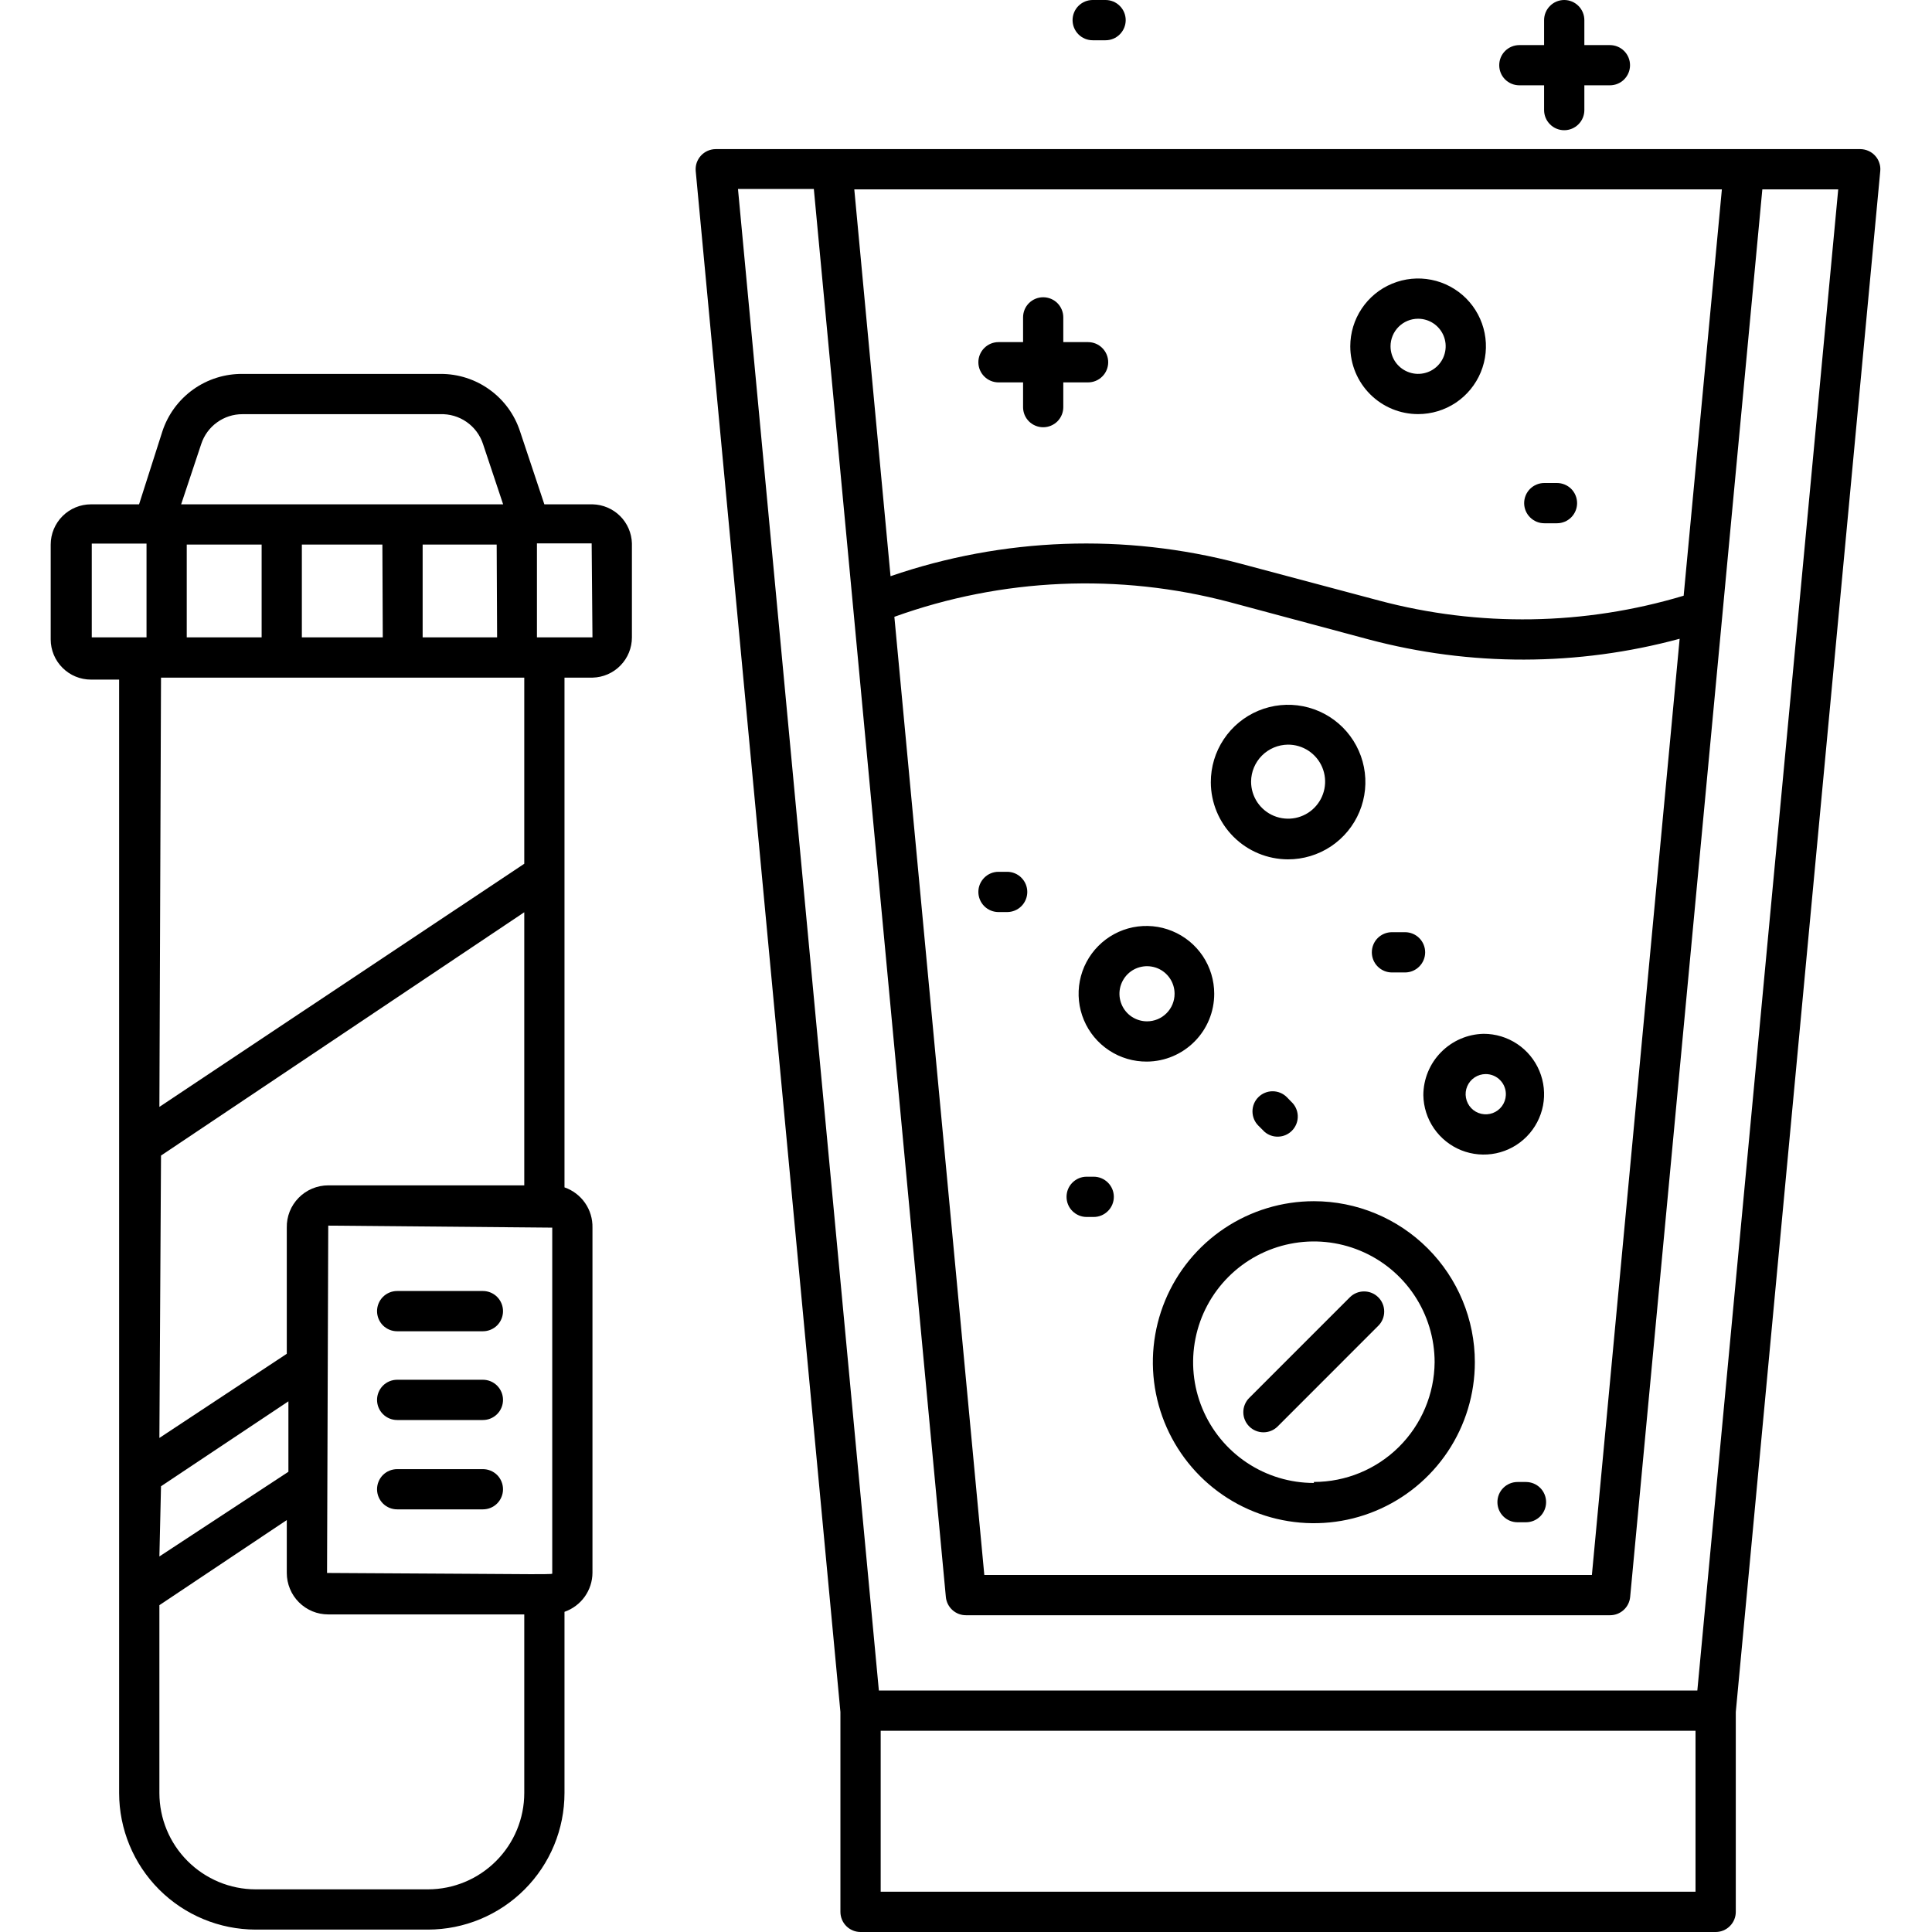 <svg xmlns="http://www.w3.org/2000/svg" fill="none" viewBox="0 0 50 50" height="50" width="50">
<path fill="black" d="M10.279 34.453H12.497C12.636 34.453 12.768 34.398 12.866 34.301C12.963 34.203 13.018 34.07 13.018 33.932C13.018 33.794 12.963 33.662 12.866 33.564C12.768 33.466 12.636 33.411 12.497 33.411H10.279C10.14 33.411 10.008 33.466 9.91 33.564C9.813 33.662 9.758 33.794 9.758 33.932C9.758 34.07 9.813 34.203 9.91 34.301C10.008 34.398 10.14 34.453 10.279 34.453ZM10.279 36.75H12.497C12.636 36.75 12.768 36.695 12.866 36.597C12.963 36.5 13.018 36.367 13.018 36.229C13.018 36.091 12.963 35.959 12.866 35.861C12.768 35.763 12.636 35.708 12.497 35.708H10.279C10.14 35.708 10.008 35.763 9.91 35.861C9.813 35.959 9.758 36.091 9.758 36.229C9.758 36.367 9.813 36.5 9.91 36.597C10.008 36.695 10.14 36.75 10.279 36.75ZM10.279 39.062H12.497C12.636 39.062 12.768 39.008 12.866 38.91C12.963 38.812 13.018 38.68 13.018 38.542C13.018 38.404 12.963 38.271 12.866 38.173C12.768 38.076 12.636 38.021 12.497 38.021H10.279C10.14 38.021 10.008 38.076 9.91 38.173C9.813 38.271 9.758 38.404 9.758 38.542C9.758 38.68 9.813 38.812 9.91 38.91C10.008 39.008 10.14 39.062 10.279 39.062ZM34.935 33.573L32.331 36.177C32.282 36.225 32.243 36.283 32.217 36.347C32.19 36.41 32.177 36.478 32.177 36.547C32.177 36.616 32.19 36.684 32.217 36.747C32.243 36.811 32.282 36.868 32.331 36.917C32.428 37.014 32.56 37.068 32.698 37.068C32.836 37.068 32.968 37.014 33.065 36.917L35.669 34.312C35.718 34.264 35.757 34.206 35.783 34.143C35.81 34.08 35.823 34.011 35.823 33.943C35.823 33.874 35.81 33.806 35.783 33.742C35.757 33.679 35.718 33.621 35.669 33.573C35.572 33.476 35.44 33.422 35.302 33.422C35.164 33.422 35.032 33.476 34.935 33.573ZM31.424 25.719C31.424 25.371 31.321 25.031 31.128 24.742C30.934 24.453 30.659 24.228 30.337 24.096C30.016 23.963 29.662 23.93 29.321 23.998C28.98 24.067 28.668 24.236 28.423 24.483C28.178 24.73 28.012 25.044 27.946 25.386C27.88 25.727 27.917 26.081 28.052 26.401C28.187 26.722 28.415 26.995 28.706 27.186C28.996 27.377 29.337 27.477 29.685 27.474C30.148 27.47 30.59 27.283 30.916 26.954C31.242 26.626 31.424 26.182 31.424 25.719ZM29.685 26.432C29.544 26.432 29.406 26.39 29.288 26.312C29.171 26.234 29.08 26.122 29.026 25.992C28.972 25.861 28.957 25.718 28.985 25.579C29.013 25.441 29.081 25.314 29.18 25.214C29.28 25.114 29.407 25.046 29.546 25.019C29.684 24.991 29.828 25.006 29.958 25.059C30.088 25.113 30.2 25.205 30.278 25.322C30.357 25.44 30.398 25.578 30.398 25.719C30.398 25.908 30.323 26.09 30.189 26.223C30.056 26.357 29.874 26.432 29.685 26.432ZM36.836 28.344C36.841 28.652 36.937 28.951 37.112 29.205C37.287 29.458 37.532 29.654 37.818 29.769C38.104 29.883 38.418 29.91 38.719 29.847C39.02 29.784 39.296 29.633 39.512 29.413C39.728 29.194 39.874 28.915 39.933 28.613C39.991 28.311 39.958 27.998 39.839 27.714C39.72 27.43 39.52 27.187 39.264 27.017C39.007 26.846 38.706 26.755 38.398 26.755C37.982 26.763 37.586 26.934 37.294 27.231C37.001 27.528 36.837 27.927 36.836 28.344ZM38.971 28.344C38.966 28.445 38.931 28.544 38.871 28.626C38.811 28.708 38.728 28.77 38.633 28.806C38.537 28.841 38.433 28.848 38.334 28.825C38.235 28.802 38.144 28.751 38.074 28.677C38.004 28.603 37.957 28.51 37.939 28.41C37.92 28.31 37.932 28.206 37.972 28.113C38.012 28.019 38.079 27.939 38.164 27.883C38.249 27.827 38.349 27.797 38.45 27.797C38.521 27.797 38.591 27.811 38.656 27.839C38.721 27.867 38.78 27.907 38.828 27.959C38.877 28.01 38.915 28.07 38.939 28.136C38.964 28.203 38.975 28.273 38.971 28.344ZM33.331 22.24C33.727 22.241 34.114 22.124 34.444 21.905C34.773 21.685 35.031 21.373 35.183 21.007C35.335 20.642 35.375 20.239 35.298 19.851C35.221 19.462 35.03 19.105 34.75 18.825C34.47 18.545 34.113 18.355 33.725 18.278C33.336 18.201 32.934 18.241 32.568 18.393C32.203 18.545 31.89 18.802 31.671 19.132C31.451 19.461 31.335 19.849 31.336 20.245C31.337 20.773 31.548 21.28 31.922 21.654C32.295 22.028 32.802 22.238 33.331 22.24ZM33.331 19.271C33.52 19.27 33.706 19.325 33.865 19.43C34.023 19.535 34.147 19.684 34.22 19.859C34.293 20.034 34.313 20.227 34.276 20.413C34.24 20.599 34.149 20.77 34.015 20.905C33.882 21.04 33.711 21.131 33.525 21.169C33.339 21.206 33.146 21.187 32.97 21.115C32.795 21.043 32.645 20.92 32.539 20.762C32.434 20.604 32.378 20.419 32.378 20.229C32.379 19.976 32.48 19.734 32.658 19.555C32.836 19.376 33.078 19.274 33.331 19.271ZM39.492 38.354H39.273C39.135 38.354 39.003 38.409 38.905 38.507C38.807 38.604 38.753 38.737 38.753 38.875C38.753 39.013 38.807 39.146 38.905 39.243C39.003 39.341 39.135 39.396 39.273 39.396H39.492C39.63 39.396 39.763 39.341 39.861 39.243C39.958 39.146 40.013 39.013 40.013 38.875C40.013 38.737 39.958 38.604 39.861 38.507C39.763 38.409 39.63 38.354 39.492 38.354ZM36.023 25.167H36.362C36.5 25.167 36.633 25.112 36.73 25.014C36.828 24.916 36.883 24.784 36.883 24.646C36.883 24.508 36.828 24.375 36.73 24.277C36.633 24.18 36.5 24.125 36.362 24.125H36.023C35.885 24.125 35.753 24.18 35.655 24.277C35.557 24.375 35.503 24.508 35.503 24.646C35.503 24.784 35.557 24.916 35.655 25.014C35.753 25.112 35.885 25.167 36.023 25.167ZM28.284 30.453H28.122C27.984 30.453 27.852 30.508 27.754 30.606C27.656 30.703 27.602 30.836 27.602 30.974C27.602 31.112 27.656 31.245 27.754 31.342C27.852 31.44 27.984 31.495 28.122 31.495H28.305C28.443 31.495 28.575 31.44 28.673 31.342C28.771 31.245 28.826 31.112 28.826 30.974C28.826 30.836 28.771 30.703 28.673 30.606C28.575 30.508 28.443 30.453 28.305 30.453H28.284ZM32.565 28.396C32.468 28.493 32.414 28.625 32.414 28.763C32.414 28.901 32.468 29.033 32.565 29.13L32.727 29.292C32.826 29.377 32.954 29.422 33.085 29.416C33.217 29.412 33.341 29.357 33.434 29.264C33.526 29.172 33.581 29.047 33.586 28.916C33.591 28.785 33.546 28.657 33.461 28.557L33.305 28.396C33.256 28.347 33.199 28.308 33.135 28.282C33.072 28.255 33.004 28.242 32.935 28.242C32.866 28.242 32.798 28.255 32.735 28.282C32.671 28.308 32.614 28.347 32.565 28.396ZM26.065 22.562H25.841C25.703 22.562 25.57 22.617 25.473 22.715C25.375 22.813 25.32 22.945 25.32 23.083C25.32 23.221 25.375 23.354 25.473 23.452C25.57 23.549 25.703 23.604 25.841 23.604H26.065C26.203 23.604 26.336 23.549 26.433 23.452C26.531 23.354 26.586 23.221 26.586 23.083C26.586 22.945 26.531 22.813 26.433 22.715C26.336 22.617 26.203 22.562 26.065 22.562ZM25.841 9.896H26.477V10.537C26.477 10.675 26.531 10.807 26.629 10.905C26.727 11.002 26.859 11.057 26.997 11.057C27.136 11.057 27.268 11.002 27.366 10.905C27.463 10.807 27.518 10.675 27.518 10.537V9.896H28.159C28.297 9.896 28.43 9.841 28.527 9.743C28.625 9.646 28.68 9.513 28.68 9.375C28.68 9.237 28.625 9.104 28.527 9.007C28.43 8.909 28.297 8.854 28.159 8.854H27.518V8.214C27.518 8.075 27.463 7.943 27.366 7.845C27.268 7.748 27.136 7.693 26.997 7.693C26.859 7.693 26.727 7.748 26.629 7.845C26.531 7.943 26.477 8.075 26.477 8.214V8.854H25.841C25.703 8.854 25.57 8.909 25.473 9.007C25.375 9.104 25.32 9.237 25.32 9.375C25.32 9.513 25.375 9.646 25.473 9.743C25.57 9.841 25.703 9.896 25.841 9.896ZM39.32 2.208H39.961V2.849C39.961 2.987 40.016 3.12 40.114 3.217C40.211 3.315 40.344 3.37 40.482 3.37C40.62 3.37 40.752 3.315 40.85 3.217C40.948 3.12 41.003 2.987 41.003 2.849V2.208H41.664C41.802 2.208 41.935 2.153 42.032 2.056C42.13 1.958 42.185 1.826 42.185 1.688C42.185 1.549 42.13 1.417 42.032 1.319C41.935 1.222 41.802 1.167 41.664 1.167H41.003V0.521C41.003 0.383 40.948 0.25 40.85 0.153C40.752 0.055 40.62 0 40.482 0C40.344 0 40.211 0.055 40.114 0.153C40.016 0.25 39.961 0.383 39.961 0.521V1.167H39.32C39.182 1.167 39.05 1.222 38.952 1.319C38.854 1.417 38.8 1.549 38.8 1.688C38.8 1.826 38.854 1.958 38.952 2.056C39.05 2.153 39.182 2.208 39.32 2.208ZM28.279 1.042H28.612C28.75 1.042 28.883 0.987 28.98 0.889C29.078 0.791 29.133 0.659 29.133 0.521C29.133 0.383 29.078 0.25 28.98 0.153C28.883 0.055 28.75 0 28.612 0L28.279 0C28.14 0 28.008 0.055 27.91 0.153C27.813 0.25 27.758 0.383 27.758 0.521C27.758 0.659 27.813 0.791 27.91 0.889C28.008 0.987 28.14 1.042 28.279 1.042ZM39.966 13.542H40.294C40.432 13.542 40.565 13.487 40.663 13.389C40.76 13.291 40.815 13.159 40.815 13.021C40.815 12.883 40.76 12.75 40.663 12.652C40.565 12.555 40.432 12.5 40.294 12.5H39.966C39.828 12.5 39.696 12.555 39.598 12.652C39.5 12.75 39.445 12.883 39.445 13.021C39.445 13.159 39.5 13.291 39.598 13.389C39.696 13.487 39.828 13.542 39.966 13.542Z"></path>
<path fill="black" d="M15.338 13.052H14.088L13.458 11.162C13.316 10.728 13.041 10.351 12.671 10.085C12.302 9.818 11.857 9.675 11.401 9.677H6.286C5.826 9.671 5.376 9.811 5.002 10.078C4.627 10.345 4.347 10.725 4.203 11.162L3.599 13.052H2.354C2.078 13.052 1.813 13.162 1.618 13.357C1.422 13.553 1.312 13.818 1.312 14.094V16.547C1.312 16.823 1.422 17.088 1.618 17.283C1.813 17.479 2.078 17.588 2.354 17.588H3.083V46.401C3.083 47.338 3.455 48.237 4.117 48.9C4.779 49.563 5.678 49.936 6.615 49.938H11.078C12.015 49.936 12.913 49.563 13.575 48.9C14.238 48.237 14.609 47.338 14.609 46.401V41.714C14.82 41.64 15.002 41.504 15.132 41.323C15.261 41.142 15.332 40.926 15.333 40.703V31.771C15.338 31.543 15.271 31.319 15.141 31.132C15.011 30.945 14.825 30.804 14.609 30.729V17.537H15.338C15.61 17.53 15.869 17.417 16.058 17.222C16.248 17.028 16.354 16.767 16.354 16.495V14.062C16.346 13.796 16.237 13.543 16.048 13.355C15.859 13.167 15.605 13.059 15.338 13.052ZM3.792 16.495H2.375V14.068H3.792V16.495ZM5.208 11.49C5.282 11.265 5.425 11.069 5.617 10.931C5.809 10.792 6.039 10.718 6.276 10.719H11.391C11.634 10.71 11.874 10.78 12.074 10.919C12.274 11.058 12.424 11.258 12.5 11.49L13.021 13.052H4.688L5.208 11.49ZM12.865 16.495H10.938V14.094H12.854L12.865 16.495ZM9.906 16.495H7.812V14.094H9.896L9.906 16.495ZM6.771 14.094V16.495H4.833V14.094H6.771ZM4.167 17.537H13.568V22.354L4.125 28.646L4.167 17.537ZM4.167 29.906L13.568 23.609V30.677H8.495C8.352 30.677 8.211 30.706 8.079 30.761C7.948 30.816 7.829 30.897 7.729 30.999C7.629 31.101 7.55 31.221 7.497 31.354C7.445 31.486 7.419 31.628 7.422 31.771V35.036L4.125 37.214L4.167 29.906ZM4.167 38.464L7.464 36.266V38.089L4.125 40.281L4.167 38.464ZM13.568 46.401C13.568 47.062 13.306 47.696 12.839 48.163C12.372 48.631 11.739 48.895 11.078 48.896H6.615C5.954 48.895 5.321 48.631 4.854 48.163C4.387 47.696 4.125 47.062 4.125 46.401V41.542L7.422 39.339V40.708C7.422 40.849 7.45 40.989 7.504 41.119C7.557 41.249 7.636 41.367 7.736 41.467C7.836 41.567 7.954 41.646 8.084 41.7C8.214 41.754 8.354 41.781 8.495 41.781H13.568V46.401ZM14.292 40.708C14.292 40.76 14.615 40.74 8.464 40.708L8.495 31.719L14.292 31.771V40.708ZM15.333 16.495H13.896V14.062H15.312L15.333 16.495ZM48.146 3.859H18.526C18.453 3.859 18.382 3.874 18.315 3.903C18.249 3.932 18.189 3.975 18.14 4.028C18.091 4.082 18.054 4.145 18.03 4.213C18.007 4.282 17.999 4.355 18.005 4.427L21.75 44.307V49.479C21.75 49.617 21.805 49.75 21.902 49.847C22 49.945 22.133 50 22.271 50H44.401C44.539 50 44.672 49.945 44.769 49.847C44.867 49.75 44.922 49.617 44.922 49.479V44.307L48.661 4.427C48.668 4.355 48.66 4.283 48.636 4.215C48.614 4.146 48.577 4.083 48.528 4.03C48.48 3.977 48.421 3.934 48.355 3.905C48.289 3.875 48.218 3.86 48.146 3.859ZM44.562 4.901L43.573 15.417C41.007 16.188 38.277 16.232 35.688 15.542L32.089 14.583C29.109 13.795 25.962 13.909 23.047 14.912L22.109 4.901H44.562ZM43.469 16.531L41.198 40.76H25.474L23.146 15.963C25.932 14.959 28.959 14.826 31.823 15.583L35.417 16.547C38.055 17.25 40.833 17.245 43.469 16.531ZM43.88 48.958H22.792V44.792H43.88V48.958ZM43.927 43.75H22.745L19.099 4.891H21.062L22.073 15.656L24.479 41.333C24.492 41.462 24.553 41.582 24.649 41.668C24.745 41.755 24.87 41.803 25 41.802H41.667C41.796 41.803 41.921 41.755 42.018 41.668C42.114 41.582 42.175 41.462 42.188 41.333L45.609 4.901H47.573L43.927 43.75Z"></path>
<path fill="black" d="M34.003 31.087C33.178 31.087 32.373 31.332 31.688 31.789C31.003 32.247 30.468 32.898 30.153 33.659C29.838 34.421 29.755 35.258 29.916 36.067C30.077 36.875 30.474 37.617 31.056 38.2C31.639 38.783 32.382 39.18 33.19 39.34C33.998 39.501 34.836 39.419 35.597 39.103C36.358 38.788 37.009 38.254 37.467 37.569C37.925 36.884 38.169 36.078 38.169 35.254C38.169 34.149 37.73 33.089 36.949 32.308C36.167 31.526 35.108 31.087 34.003 31.087ZM34.003 38.379C33.385 38.379 32.78 38.196 32.266 37.852C31.753 37.509 31.352 37.021 31.116 36.45C30.879 35.879 30.817 35.25 30.938 34.644C31.058 34.038 31.356 33.481 31.793 33.044C32.23 32.607 32.787 32.309 33.393 32.189C33.999 32.068 34.627 32.13 35.199 32.367C35.77 32.603 36.258 33.004 36.601 33.518C36.944 34.032 37.128 34.636 37.128 35.254C37.121 36.078 36.788 36.866 36.203 37.447C35.618 38.027 34.827 38.353 34.003 38.353V38.379ZM36.7 10.717C37.048 10.717 37.387 10.614 37.676 10.422C37.964 10.229 38.189 9.955 38.322 9.634C38.455 9.313 38.49 8.96 38.422 8.62C38.354 8.279 38.187 7.967 37.942 7.721C37.696 7.476 37.383 7.308 37.043 7.241C36.703 7.173 36.35 7.208 36.029 7.341C35.708 7.473 35.434 7.698 35.241 7.987C35.048 8.276 34.945 8.615 34.945 8.962C34.945 9.428 35.13 9.874 35.459 10.203C35.789 10.533 36.235 10.717 36.7 10.717ZM36.7 8.249C36.842 8.249 36.98 8.291 37.097 8.369C37.214 8.447 37.306 8.559 37.36 8.689C37.414 8.82 37.428 8.963 37.4 9.101C37.373 9.24 37.305 9.367 37.205 9.467C37.105 9.567 36.978 9.635 36.84 9.662C36.701 9.69 36.558 9.675 36.428 9.621C36.297 9.567 36.186 9.476 36.107 9.359C36.029 9.241 35.987 9.103 35.987 8.962C35.987 8.773 36.062 8.592 36.196 8.458C36.33 8.324 36.511 8.249 36.7 8.249Z"></path>
</svg>

